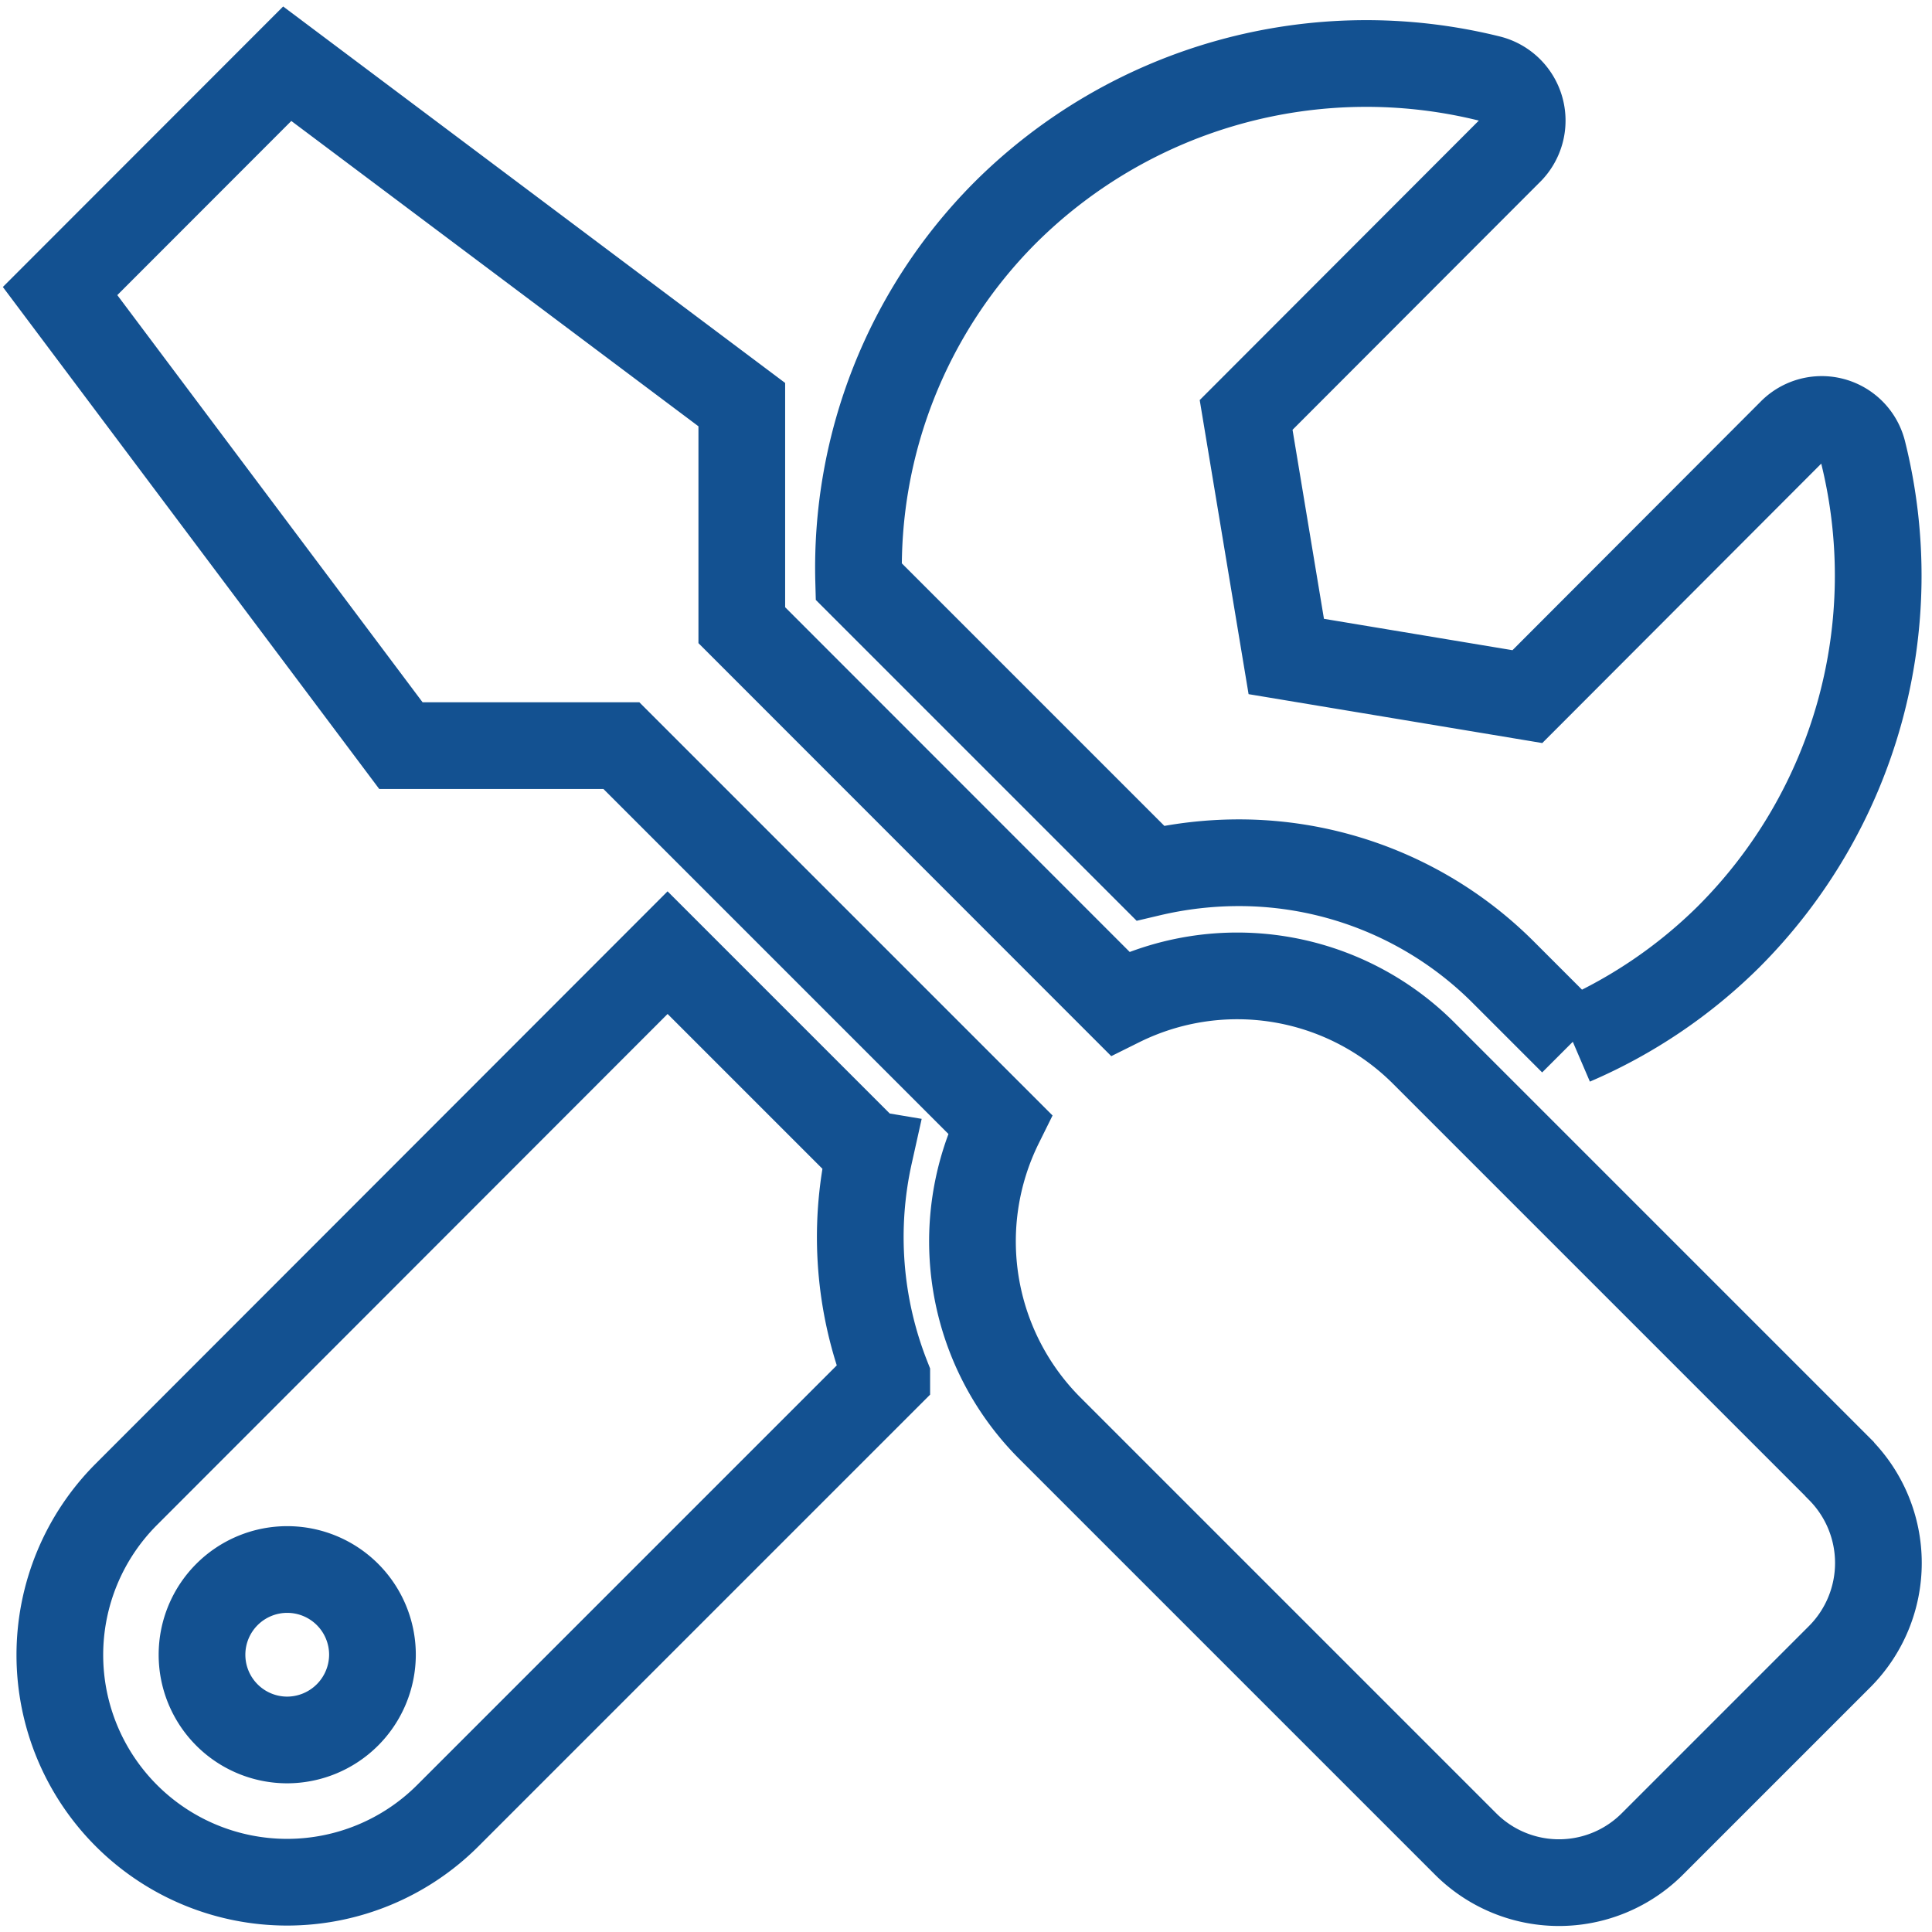 <svg xmlns='http://www.w3.org/2000/svg' width='22' height='22' viewBox='0 0 22.284 22.134'><path id='Icon_awesome-tools' data-name='Icon awesome-tools' d='M20.524,16.208l-4.8-4.8a3.041,3.041,0,0,0-3.5-.569L7.863,6.476V3.932L2.62,0,0,2.622,3.931,7.865H6.474l4.366,4.366a3.048,3.048,0,0,0,.569,3.5l4.8,4.8a1.523,1.523,0,0,0,2.159,0l2.159-2.159a1.53,1.53,0,0,0,0-2.159ZM13.585,9.216a4.31,4.31,0,0,1,3.068,1.27l.795.795a5.8,5.8,0,0,0,1.794-1.208,5.891,5.891,0,0,0,1.552-5.6.49.49,0,0,0-.823-.225L16.924,7.3l-2.781-.463L13.68,4.051,16.727,1a.5.5,0,0,0-.233-.827,5.9,5.9,0,0,0-5.6,1.552A5.8,5.8,0,0,0,9.211,5.972l3.363,3.363a4.462,4.462,0,0,1,1.012-.119ZM9.329,12.575,7.007,10.253.765,16.5a2.621,2.621,0,0,0,3.707,3.707l5.063-5.063a4.4,4.4,0,0,1-.2-2.568ZM2.62,19.334a.983.983,0,1,1,.983-.983A.986.986,0,0,1,2.62,19.334Z' transform='translate(0.693 0.66)' fill='none' stroke='#135191' stroke-width='1'/></svg>